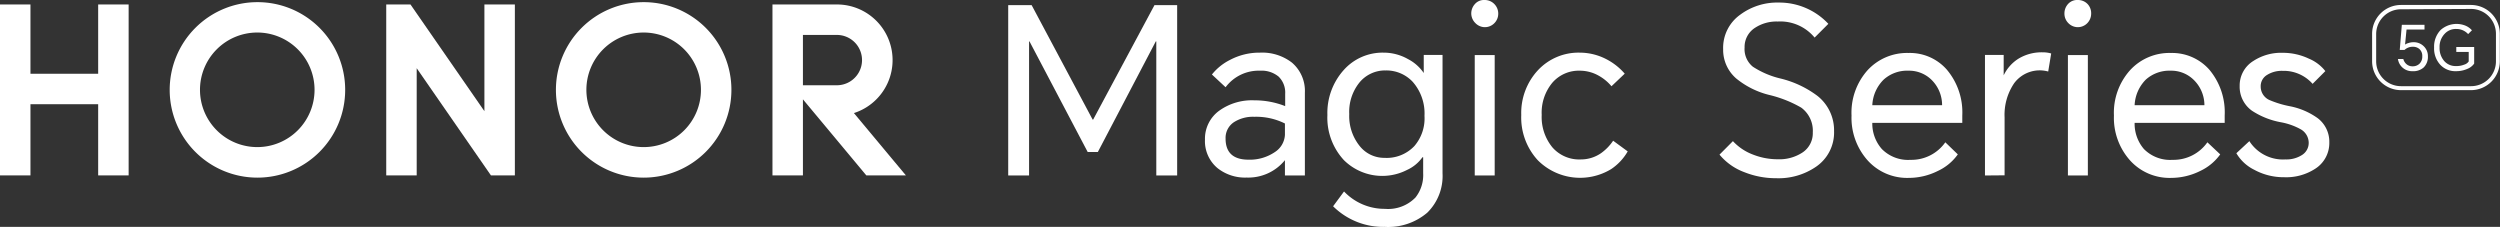 <svg xmlns="http://www.w3.org/2000/svg" viewBox="0 0 302.02 27.41"><rect x="0" y="0" width="302.02" height="27.41" fill="#333333" stroke="none"/><defs><style>.cls-1{fill:#fff;}</style></defs><g id="图层_2" data-name="图层 2"><g id="图层_1-2" data-name="图层 1"><path class="cls-1" d="M124.63.62,132,14.45h.06L139.47.62h2.74V21.2h-2.52V5h-.06l-7,13.36H131.4L124.37,5h-.05V21.2H121.8V.62Z"/><path class="cls-1" d="M152.21,6.36a5.88,5.88,0,0,1,3.86,1.2,4.49,4.49,0,0,1,1.57,3.64v10h-2.41V19.35h0a5.7,5.7,0,0,1-4.62,2.1,5.34,5.34,0,0,1-3.5-1.12,4.24,4.24,0,0,1-1.54-3.46,4.18,4.18,0,0,1,1.74-3.51,6.76,6.76,0,0,1,4.2-1.24,10.08,10.08,0,0,1,3.75.7V11.34a2.68,2.68,0,0,0-.8-2.09,3.23,3.23,0,0,0-2.22-.71,5,5,0,0,0-4.18,2L146.41,9a6.54,6.54,0,0,1,2.18-1.76A7.58,7.58,0,0,1,152.21,6.36Zm-4.15,10.38c0,1.7.93,2.55,2.77,2.55a5.37,5.37,0,0,0,3.17-.91,2.64,2.64,0,0,0,1.23-2.08V14.92a7.75,7.75,0,0,0-3.7-.81,4.24,4.24,0,0,0-2.46.65A2.27,2.27,0,0,0,148.06,16.74Z"/><path class="cls-1" d="M167.3,27.41a8.6,8.6,0,0,1-6.25-2.49l1.32-1.79a6.74,6.74,0,0,0,4.93,2.1A4.61,4.61,0,0,0,171,23.86a4.35,4.35,0,0,0,.93-2.92V19h-.09A4.59,4.59,0,0,1,170,20.52a6.58,6.58,0,0,1-7.64-1.17,7.54,7.54,0,0,1-2-5.46,7.76,7.76,0,0,1,1.93-5.38,6.28,6.28,0,0,1,4.87-2.15,5.94,5.94,0,0,1,2.94.78A5.15,5.15,0,0,1,172,8.82h0V6.64h2.27v14.3a6.21,6.21,0,0,1-1.84,4.75A7.27,7.27,0,0,1,167.3,27.41ZM163,13.78a5.77,5.77,0,0,0,1.26,3.86,3.79,3.79,0,0,0,3,1.43,4.6,4.6,0,0,0,3.61-1.43A5.11,5.11,0,0,0,172.09,14a5.77,5.77,0,0,0-1.43-4.12,4.36,4.36,0,0,0-3.26-1.37,4,4,0,0,0-3.2,1.5A5.64,5.64,0,0,0,163,13.78Z"/><path class="cls-1" d="M177.74,1.65a1.69,1.69,0,0,1,.44-1.16A1.45,1.45,0,0,1,179.34,0a1.61,1.61,0,0,1,1.2.5A1.63,1.63,0,0,1,181,1.65a1.61,1.61,0,0,1-.46,1.14,1.59,1.59,0,0,1-2.3,0A1.65,1.65,0,0,1,177.74,1.65Zm.42,5h2.41V21.2h-2.41Z"/><path class="cls-1" d="M190.85,6.36a7,7,0,0,1,3.19.78,7.42,7.42,0,0,1,2.24,1.76l-1.6,1.52a5.47,5.47,0,0,0-1.48-1.24,4.64,4.64,0,0,0-2.35-.64A4.22,4.22,0,0,0,187.53,10a5.66,5.66,0,0,0-1.28,3.88,5.77,5.77,0,0,0,1.29,3.92A4.3,4.3,0,0,0,191,19.26a4.26,4.26,0,0,0,2.41-.75A5.82,5.82,0,0,0,194.88,17l1.76,1.29a6.39,6.39,0,0,1-2,2.14,7.22,7.22,0,0,1-8.86-1.07,7.61,7.61,0,0,1-2-5.47,7.58,7.58,0,0,1,2-5.39A6.7,6.7,0,0,1,190.85,6.36Z"/><polygon class="cls-1" points="11.86 0.54 15.54 0.54 15.54 21.19 11.86 21.19 11.86 12.59 3.68 12.59 3.68 21.19 0 21.19 0 0.54 3.68 0.54 3.68 8.91 11.86 8.91 11.86 0.54"/><polygon class="cls-1" points="58.52 13.43 49.59 0.54 46.66 0.54 46.66 21.19 50.34 21.19 50.34 8.24 59.31 21.19 62.2 21.19 62.2 0.54 58.52 0.54 58.52 13.43"/><path class="cls-1" d="M77.76.26a10.6,10.6,0,1,0,10.6,10.59A10.59,10.59,0,0,0,77.76.26Zm0,17.51a6.92,6.92,0,1,1,6.92-6.92A6.91,6.91,0,0,1,77.76,17.77Z"/><path class="cls-1" d="M103.16,13.66a6.72,6.72,0,0,0-2-13.12H93.32V21.19H97V12l7.66,9.19h4.78ZM97,10.3V4.22h4.1a3,3,0,1,1,0,6.08Z"/><path class="cls-1" d="M31.1.26A10.6,10.6,0,1,0,41.7,10.85,10.59,10.59,0,0,0,31.1.26Zm0,17.51A6.92,6.92,0,1,1,38,10.85,6.92,6.92,0,0,1,31.1,17.77Z"/><path class="cls-1" d="M219.22,4.54a5.38,5.38,0,0,0-4.46-1.94,4.73,4.73,0,0,0-2.74.76,2.74,2.74,0,0,0-1.26,2.38,2.74,2.74,0,0,0,1,2.32,10.59,10.59,0,0,0,3.36,1.43,12.22,12.22,0,0,1,4.45,2.1,5.3,5.3,0,0,1,2,4.26,5,5,0,0,1-2.16,4.28,8,8,0,0,1-4.84,1.4,10.28,10.28,0,0,1-3.84-.73,7.09,7.09,0,0,1-3-2.12l1.62-1.63a6.34,6.34,0,0,0,2.44,1.63,8.12,8.12,0,0,0,3,.56,5.06,5.06,0,0,0,3-.84A2.79,2.79,0,0,0,219,16a3.46,3.46,0,0,0-1.4-3,14.44,14.44,0,0,0-3.78-1.51,10.13,10.13,0,0,1-4.06-2,4.57,4.57,0,0,1-1.59-3.55,4.91,4.91,0,0,1,2.07-4.17A7.48,7.48,0,0,1,214.88.31a8.11,8.11,0,0,1,6,2.57Z"/><path class="cls-1" d="M236.52,18.65a6.08,6.08,0,0,1-2.41,2,7.83,7.83,0,0,1-3.5.84,6.42,6.42,0,0,1-5-2.13,7.72,7.72,0,0,1-1.93-5.4,7.7,7.7,0,0,1,1.94-5.48,6.47,6.47,0,0,1,4.94-2.08,5.93,5.93,0,0,1,4.62,2,8,8,0,0,1,1.88,5.55v.89H226.19A4.64,4.64,0,0,0,227.34,18a4.45,4.45,0,0,0,3.47,1.31,5,5,0,0,0,4.2-2.12Zm-10.33-5.94h8.43a4.27,4.27,0,0,0-1.29-3.08,3.87,3.87,0,0,0-2.77-1.09,4.22,4.22,0,0,0-3,1.08A4.64,4.64,0,0,0,226.19,12.71Z"/><path class="cls-1" d="M239.8,21.2V6.64h2.26V9.1h0a4.85,4.85,0,0,1,1.77-2,5.39,5.39,0,0,1,2.91-.78,3.67,3.67,0,0,1,1.06.14l-.36,2.18a3.84,3.84,0,0,0-4.11,1.41,6.79,6.79,0,0,0-1.16,4.13v7Z"/><path class="cls-1" d="M249.4,1.65a1.69,1.69,0,0,1,.43-1.16A1.47,1.47,0,0,1,251,0a1.61,1.61,0,0,1,1.21.5,1.63,1.63,0,0,1,.42,1.15,1.65,1.65,0,0,1-.46,1.14,1.59,1.59,0,0,1-2.3,0A1.61,1.61,0,0,1,249.4,1.65Zm.42,5h2.41V21.2h-2.41Z"/><path class="cls-1" d="M268.22,18.65a6.22,6.22,0,0,1-2.41,2,7.87,7.87,0,0,1-3.5.84,6.43,6.43,0,0,1-5-2.13,7.72,7.72,0,0,1-1.93-5.4,7.7,7.7,0,0,1,1.95-5.48,6.44,6.44,0,0,1,4.94-2.08,6,6,0,0,1,4.62,2,8,8,0,0,1,1.87,5.55v.89H257.88A4.69,4.69,0,0,0,259,18a4.45,4.45,0,0,0,3.47,1.31,5,5,0,0,0,4.2-2.12Zm-10.34-5.94h8.43A4.27,4.27,0,0,0,265,9.63a3.86,3.86,0,0,0-2.77-1.09,4.26,4.26,0,0,0-3,1.08A4.68,4.68,0,0,0,257.88,12.71Z"/><path class="cls-1" d="M271.74,17.05a4.83,4.83,0,0,0,4.37,2.21,3.49,3.49,0,0,0,2-.54,1.72,1.72,0,0,0,.8-1.47,1.89,1.89,0,0,0-1-1.65,7.82,7.82,0,0,0-2.3-.82,9.5,9.5,0,0,1-3.55-1.4,3.55,3.55,0,0,1-1.49-3,3.47,3.47,0,0,1,1.63-3,6.15,6.15,0,0,1,3.61-1,7.3,7.3,0,0,1,3.11.7,4.93,4.93,0,0,1,2,1.51l-1.54,1.54a4.65,4.65,0,0,0-3.61-1.57,3.33,3.33,0,0,0-1.87.48,1.58,1.58,0,0,0-.79,1.42,1.78,1.78,0,0,0,1.07,1.63,12.12,12.12,0,0,0,2.38.73A8.56,8.56,0,0,1,280,14.28a3.57,3.57,0,0,1,1.4,2.91,3.68,3.68,0,0,1-1.74,3.22,6.42,6.42,0,0,1-3.72,1,7.41,7.41,0,0,1-3.61-.9,5.14,5.14,0,0,1-2.16-2Z"/><path class="cls-1" d="M298.53,10.89h-8.47a3.49,3.49,0,0,1-3.49-3.48V4.08A3.49,3.49,0,0,1,290.06.6h8.47A3.49,3.49,0,0,1,302,4.08V7.41A3.49,3.49,0,0,1,298.53,10.89Zm-8.47-9.77a3,3,0,0,0-3,3V7.41a3,3,0,0,0,3,3h8.47a3,3,0,0,0,3-3V4.08a3,3,0,0,0-3-3Z"/><path class="cls-1" d="M291.43,8.6a1.71,1.71,0,0,1-1.74-1.47h.65a1.21,1.21,0,0,0,.36.6,1.08,1.08,0,0,0,.75.28,1.16,1.16,0,0,0,.84-.31,1.18,1.18,0,0,0,.34-.9,1.1,1.1,0,0,0-.35-.88,1.17,1.17,0,0,0-.79-.27,1.42,1.42,0,0,0-1,.38h-.58L290.16,3h2.74v.57h-2.17l-.18,1.82a1.21,1.21,0,0,1,.41-.19,1.86,1.86,0,0,1,.61-.1,1.7,1.7,0,0,1,1.23.48,1.63,1.63,0,0,1,.51,1.23,1.77,1.77,0,0,1-.51,1.34A1.89,1.89,0,0,1,291.43,8.6Z"/><path class="cls-1" d="M296.71,8.6a2.49,2.49,0,0,1-1.91-.78,2.91,2.91,0,0,1-.74-2.08,2.89,2.89,0,0,1,.79-2.12,2.89,2.89,0,0,1,3-.52,2.17,2.17,0,0,1,.78.56l-.46.46a1.9,1.9,0,0,0-1.45-.62,1.82,1.82,0,0,0-1.38.58,2.27,2.27,0,0,0-.62,1.66,2.37,2.37,0,0,0,.56,1.63,1.81,1.81,0,0,0,1.41.61,2.49,2.49,0,0,0,1-.17,1,1,0,0,0,.55-.39V6.27h-1.5V5.68h2.16v2a1.83,1.83,0,0,1-.82.64A3.38,3.38,0,0,1,296.71,8.6Z"/></g></g></svg>